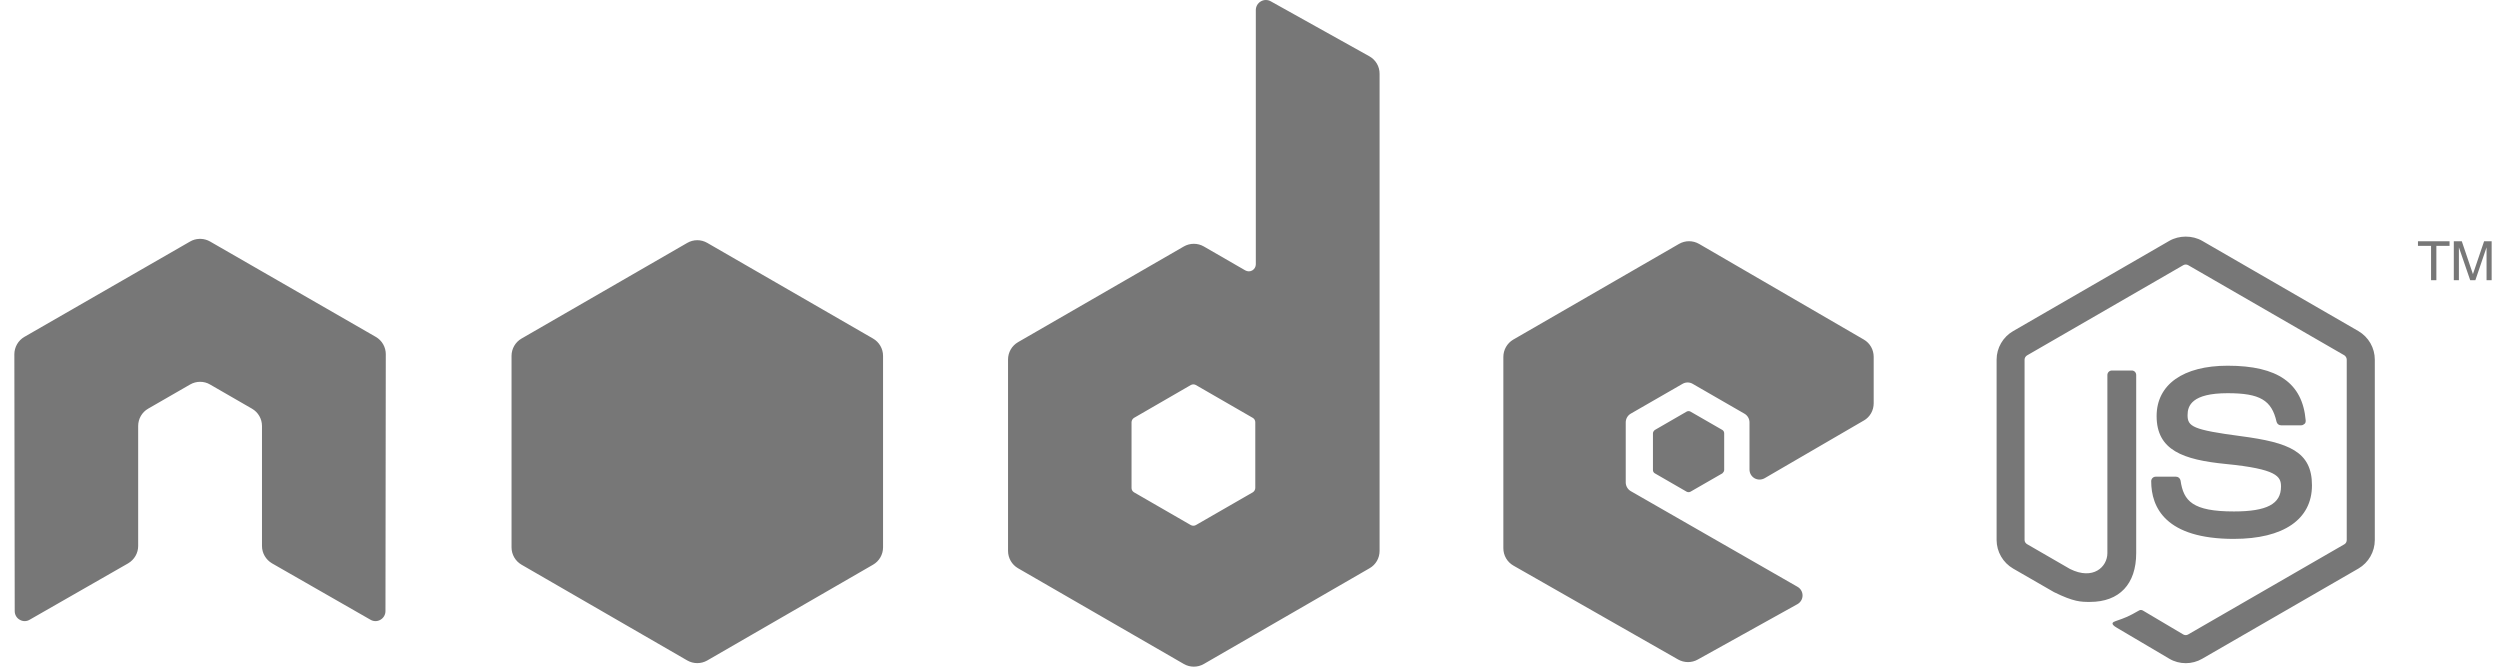 <svg width="150" height="40" viewBox="0 0 150 40" fill="none" xmlns="http://www.w3.org/2000/svg">
<g clip-path="url(#clip0_19639_27713)">
<path d="M101.199 24.696C101.27 24.657 101.359 24.657 101.429 24.696L103.343 25.798C103.407 25.836 103.451 25.914 103.451 25.997V28.201C103.451 28.284 103.388 28.359 103.343 28.401L101.429 29.502C101.359 29.54 101.27 29.54 101.199 29.502L99.292 28.401C99.256 28.382 99.226 28.353 99.206 28.317C99.186 28.282 99.176 28.242 99.177 28.201V25.997C99.177 25.914 99.241 25.837 99.292 25.798L101.199 24.696ZM147.247 14.474H147.707L148.376 16.448L149.046 14.475H149.499V16.81H149.193V15.432V15.196V14.84L148.523 16.81H148.211L147.534 14.84V16.81H147.228V14.476M146.973 14.476V14.753H146.182V16.81H145.863V14.753H145.078V14.475H146.973M134.035 32.334C129.933 32.334 129.072 30.451 129.072 28.87C129.072 28.72 129.193 28.601 129.346 28.601H130.558C130.692 28.601 130.807 28.696 130.833 28.83C131.011 30.064 131.554 30.687 134.035 30.687C136.013 30.687 136.861 30.24 136.861 29.191C136.861 28.587 136.619 28.139 133.55 27.839C130.979 27.584 129.397 27.016 129.397 24.964C129.397 23.072 130.992 21.943 133.659 21.943C136.67 21.943 138.15 22.986 138.341 25.223C138.341 25.301 138.341 25.376 138.271 25.433C138.207 25.484 138.15 25.518 138.073 25.518H136.861C136.799 25.519 136.739 25.498 136.69 25.459C136.642 25.421 136.608 25.367 136.593 25.307C136.3 24.007 135.592 23.592 133.659 23.592C131.509 23.592 131.254 24.345 131.254 24.906C131.254 25.589 131.547 25.787 134.469 26.172C137.346 26.554 138.718 27.094 138.718 29.12C138.718 31.163 137.008 32.333 134.035 32.333M131.139 39.79C130.801 39.79 130.456 39.7 130.163 39.526L127.024 37.673C126.565 37.412 126.788 37.319 126.941 37.265C127.566 37.048 127.694 36.999 128.357 36.621C128.428 36.583 128.517 36.595 128.587 36.64L130.999 38.069C131.088 38.12 131.203 38.12 131.286 38.069L140.664 32.656C140.753 32.605 140.804 32.505 140.804 32.402V21.578C140.804 21.471 140.74 21.372 140.664 21.32L131.292 15.91C131.247 15.884 131.197 15.871 131.145 15.871C131.094 15.871 131.043 15.884 130.999 15.91L121.627 21.321C121.538 21.372 121.474 21.474 121.474 21.578V32.401C121.474 32.504 121.538 32.602 121.627 32.651L124.198 34.137C125.589 34.833 126.443 34.012 126.443 33.188V22.501C126.443 22.35 126.565 22.23 126.718 22.23H127.904C128.058 22.23 128.172 22.35 128.172 22.501V33.187C128.172 35.048 127.164 36.115 125.397 36.115C124.855 36.115 124.434 36.115 123.241 35.528L120.785 34.112C120.485 33.938 120.236 33.688 120.063 33.388C119.889 33.088 119.797 32.747 119.796 32.401V21.578C119.796 20.874 120.179 20.218 120.785 19.868L130.163 14.449C130.75 14.113 131.541 14.113 132.128 14.449L141.506 19.867C141.804 20.041 142.052 20.291 142.225 20.591C142.397 20.891 142.488 21.231 142.488 21.577V32.402C142.488 33.105 142.112 33.759 141.506 34.113L132.128 39.528C131.828 39.701 131.49 39.791 131.139 39.791M41.236 14.574C41.419 14.468 41.626 14.412 41.837 14.412C42.048 14.412 42.255 14.468 42.437 14.574L52.383 20.313C52.755 20.527 52.983 20.924 52.983 21.353V32.842C52.983 33.272 52.755 33.668 52.383 33.882L42.437 39.627C42.066 39.841 41.608 39.841 41.235 39.627L31.292 33.882C31.11 33.776 30.958 33.625 30.853 33.442C30.747 33.259 30.692 33.052 30.692 32.841V21.353C30.692 20.924 30.921 20.527 31.292 20.313L41.236 14.574ZM111.828 25.234C112.204 25.018 112.421 24.623 112.421 24.195V21.413C112.421 20.985 112.204 20.59 111.828 20.373L101.946 14.635C101.569 14.42 101.117 14.418 100.74 14.635L90.794 20.377C90.431 20.59 90.201 20.986 90.201 21.416V32.893C90.201 33.325 90.431 33.724 90.807 33.937L100.683 39.568C101.053 39.776 101.499 39.778 101.863 39.574L107.841 36.252C107.935 36.201 108.013 36.126 108.068 36.034C108.123 35.943 108.152 35.838 108.153 35.731C108.154 35.624 108.126 35.519 108.072 35.427C108.018 35.334 107.94 35.258 107.847 35.206L97.837 29.463C97.748 29.409 97.674 29.332 97.623 29.241C97.571 29.15 97.544 29.047 97.544 28.942V25.344C97.544 25.129 97.659 24.93 97.837 24.824L100.957 23.028C101.048 22.975 101.152 22.948 101.257 22.948C101.362 22.948 101.466 22.975 101.557 23.028L104.67 24.823C104.855 24.93 104.97 25.129 104.97 25.343V28.173C104.97 28.388 105.085 28.587 105.27 28.694C105.461 28.802 105.684 28.8 105.876 28.694L111.828 25.232M75.317 29.277C75.316 29.329 75.302 29.38 75.276 29.425C75.251 29.471 75.215 29.509 75.171 29.537L71.751 31.506C71.705 31.531 71.654 31.544 71.601 31.544C71.549 31.544 71.497 31.531 71.451 31.506L68.038 29.537C67.993 29.51 67.956 29.472 67.93 29.426C67.905 29.381 67.891 29.329 67.892 29.277V25.334C67.893 25.282 67.907 25.231 67.933 25.186C67.958 25.14 67.995 25.102 68.038 25.074L71.451 23.101C71.497 23.076 71.549 23.062 71.601 23.062C71.654 23.062 71.705 23.076 71.751 23.101L75.171 25.074C75.26 25.125 75.317 25.227 75.317 25.334V29.277ZM76.243 0.077C76.152 0.025 76.049 -0.001 75.945 3.41573e-05C75.841 0.001 75.739 0.03 75.649 0.083C75.464 0.192 75.349 0.389 75.349 0.602V15.86C75.349 16.01 75.266 16.148 75.139 16.224C75.011 16.3 74.852 16.3 74.718 16.224L72.23 14.788C72.047 14.683 71.841 14.628 71.63 14.628C71.42 14.628 71.213 14.683 71.03 14.788L61.081 20.53C60.71 20.745 60.482 21.141 60.482 21.57V33.053C60.482 33.483 60.71 33.879 61.081 34.094L71.03 39.839C71.4 40.053 71.86 40.053 72.23 39.839L82.175 34.094C82.552 33.879 82.775 33.483 82.775 33.054V4.428C82.777 4.214 82.721 4.003 82.613 3.819C82.505 3.634 82.35 3.482 82.163 3.378L76.243 0.077ZM23.148 21.257C23.148 20.826 22.921 20.428 22.549 20.214L12.605 14.491C12.438 14.395 12.25 14.34 12.057 14.333H11.955C11.763 14.34 11.575 14.391 11.406 14.491L1.461 20.214C1.278 20.32 1.127 20.472 1.022 20.655C0.917 20.838 0.861 21.046 0.861 21.257L0.883 36.666C0.883 36.88 0.994 37.08 1.183 37.184C1.368 37.295 1.596 37.295 1.779 37.184L7.688 33.801C8.062 33.579 8.29 33.187 8.29 32.759V25.559C8.29 25.131 8.517 24.733 8.889 24.52L11.405 23.071C11.592 22.963 11.797 22.909 12.005 22.909C12.211 22.909 12.422 22.96 12.605 23.071L15.118 24.52C15.492 24.734 15.719 25.132 15.719 25.559V32.759C15.719 33.187 15.95 33.582 16.322 33.801L22.229 37.184C22.414 37.295 22.646 37.295 22.83 37.184C22.921 37.131 22.996 37.056 23.048 36.965C23.101 36.874 23.128 36.77 23.128 36.666L23.147 21.258" fill="#777777"/>
</g>
<defs>
<clipPath id="clip0_19639_27713">
<rect width="148.632" height="40" fill="white" transform="translate(0.861)"/>
</clipPath>
</defs>
</svg>
